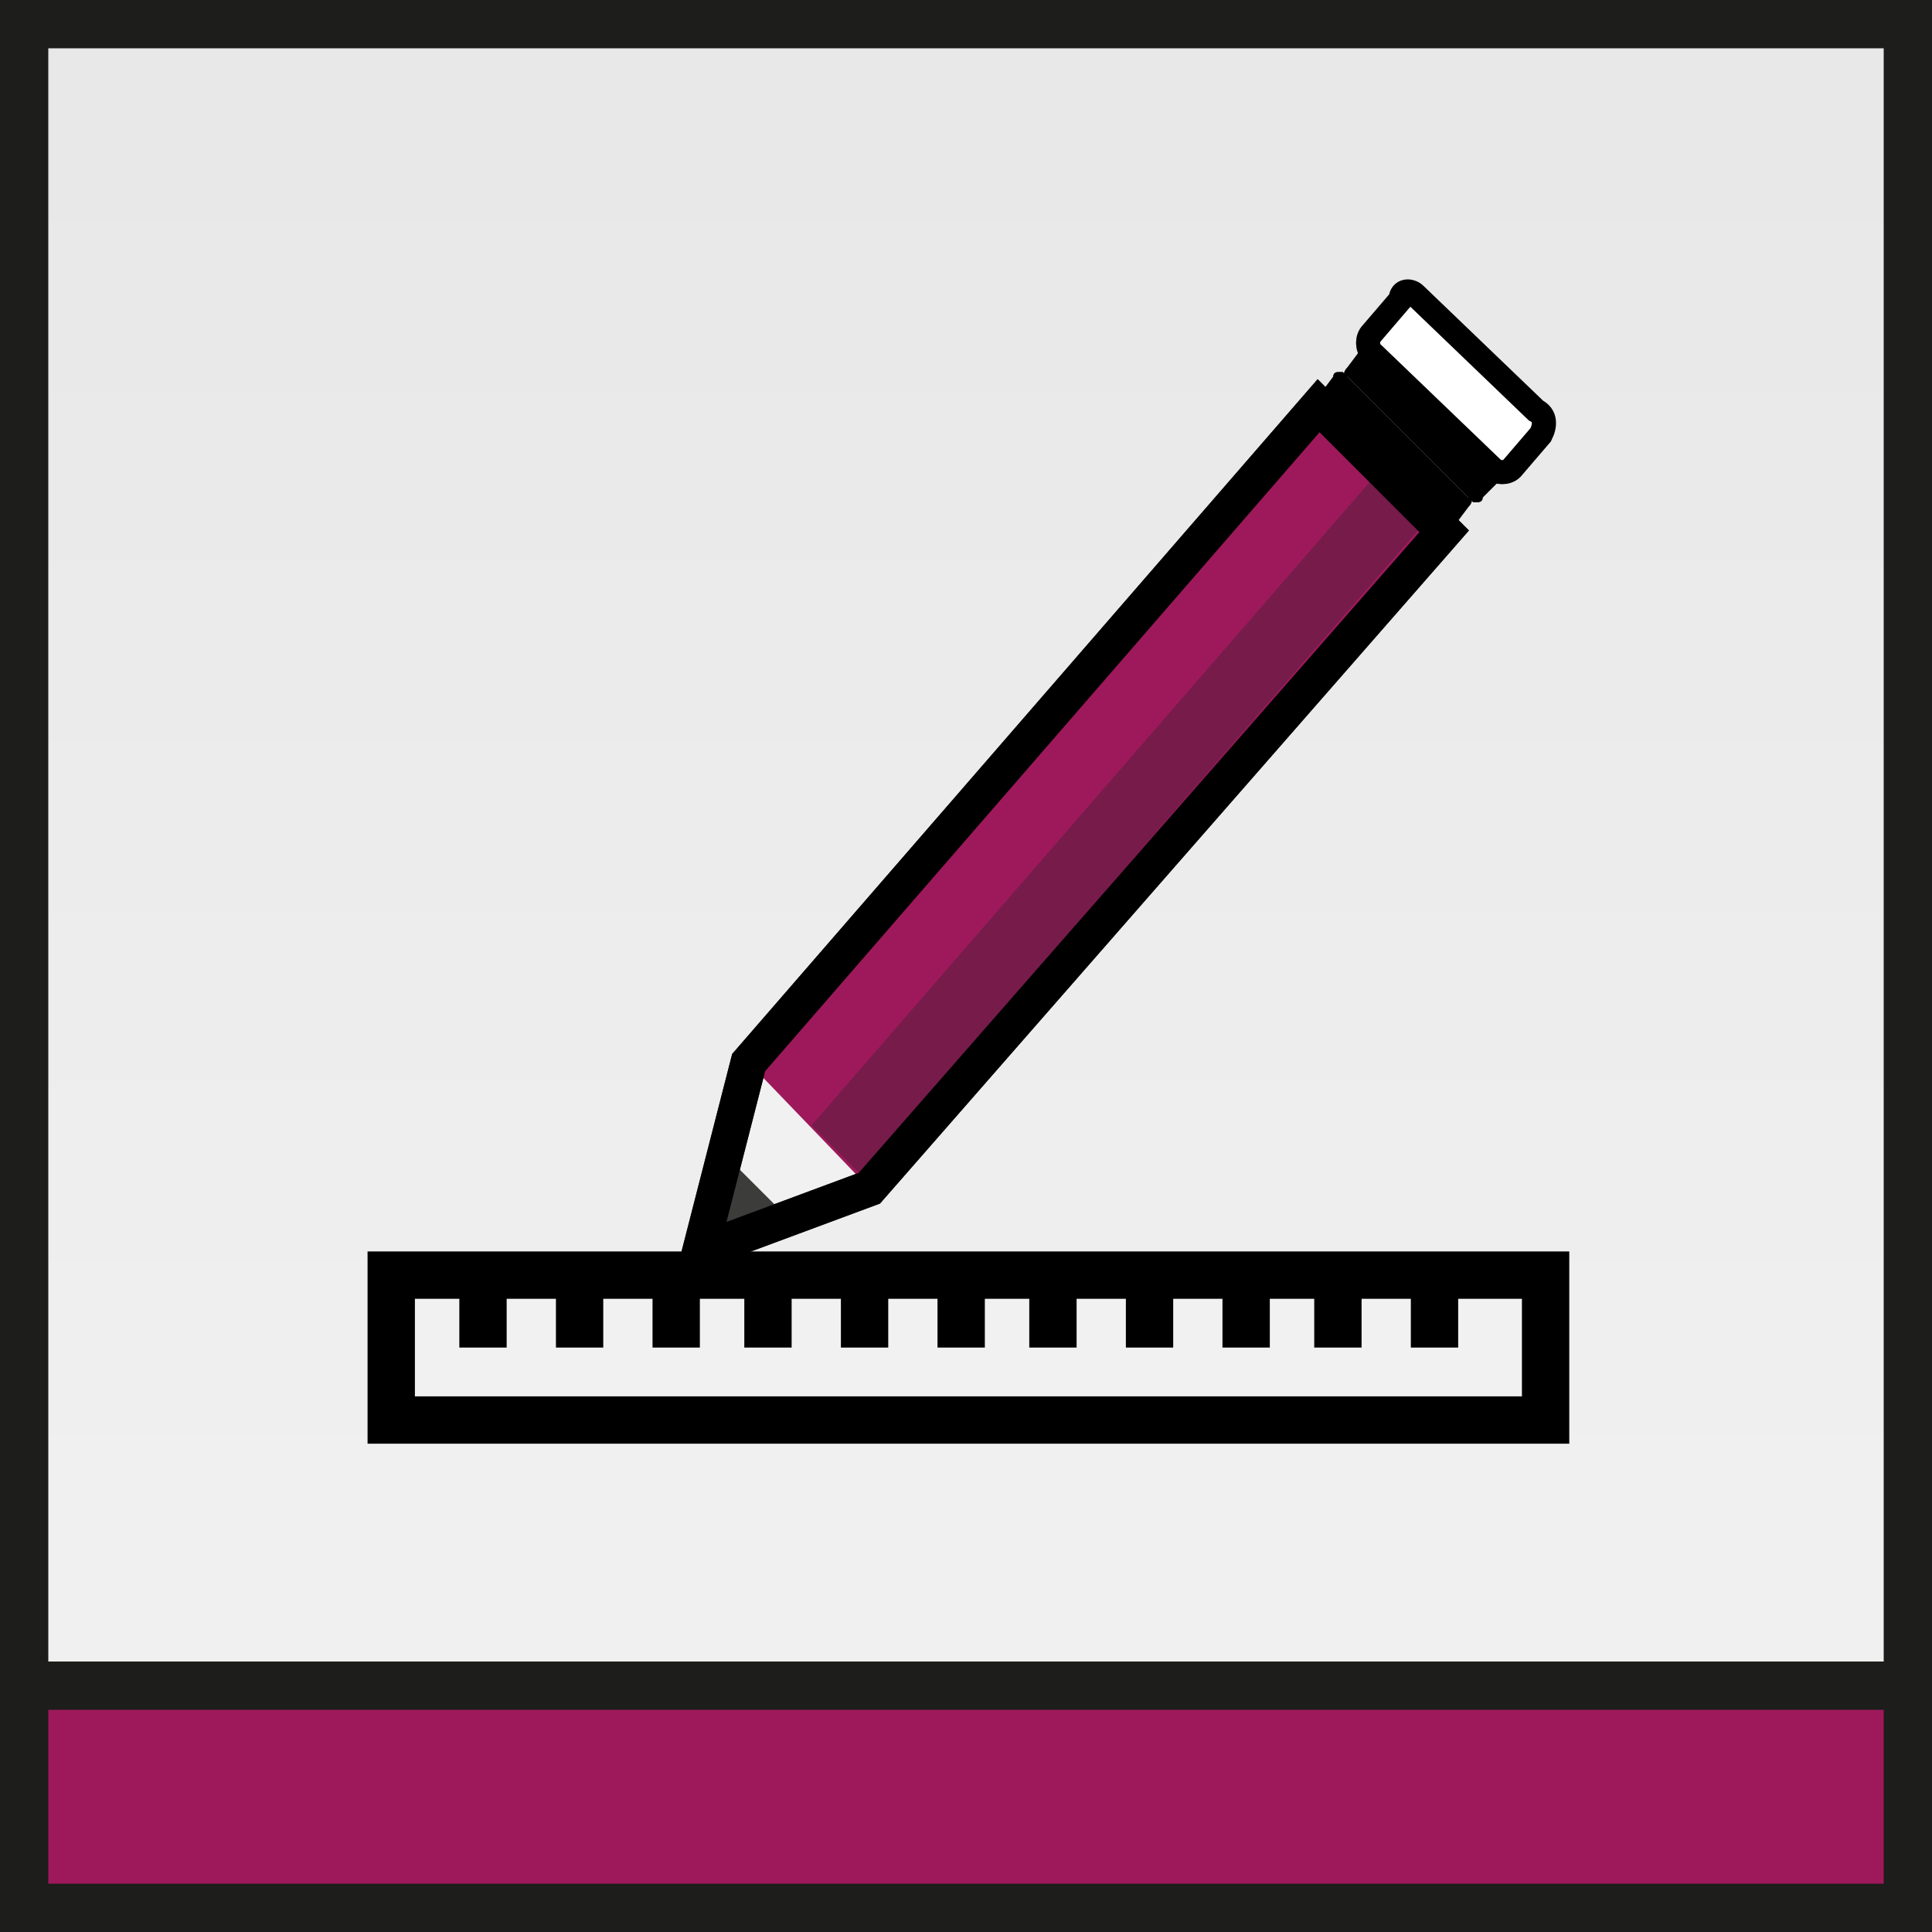 <?xml version="1.0" encoding="utf-8"?>
<!-- Generator: Adobe Illustrator 22.1.0, SVG Export Plug-In . SVG Version: 6.00 Build 0)  -->
<svg version="1.1" id="Capa_1" xmlns="http://www.w3.org/2000/svg" xmlns:xlink="http://www.w3.org/1999/xlink" x="0px" y="0px"
	 viewBox="0 0 40 40" style="enable-background:new 0 0 40 40;" xml:space="preserve">
<rect x="0" y="0" width="40" height="40" fill="#808080" stroke="none"/>
<style type="text/css">
	.st0{fill:#9E195B;}
	.st1{fill:#1D1D1B;}
	.st2{fill:url(#SVGID_1_);}
	.st3{fill:#F1F1F1;stroke:#3C3C3B;stroke-width:0.75;stroke-miterlimit:10;}
	.st4{fill:#771B4B;}
	.st5{fill:#662480;}
	.st6{fill:#3C3C3B;}
	.st7{fill:none;stroke:#000000;stroke-width:0.75;stroke-miterlimit:10;}
	.st8{fill:#FFFFFF;stroke:#000000;stroke-width:0.5;stroke-miterlimit:10;}
	.st9{fill:#F1F1F1;stroke:#000000;stroke-width:0.98;stroke-miterlimit:10;}
	.st10{fill:none;stroke:#000000;stroke-width:0.98;stroke-miterlimit:10;}
</style>
<g>
	<g>
		<rect x="0.5" y="5.1" class="st0" width="39" height="34.4"/>
		<g>
			<path class="st1" d="M39,5.6V39H1V5.6H39 M40,4.6H0V40h40V4.6L40,4.6z"/>
		</g>
	</g>
	<g>
		<linearGradient id="SVGID_1_" gradientUnits="userSpaceOnUse" x1="19.982" y1="31.488" x2="19.982" y2="2.76">
			<stop  offset="0" style="stop-color:#F0F0F0"/>
			<stop  offset="1" style="stop-color:#E8E8E8"/>
		</linearGradient>
		<rect x="0.5" y="0.5" class="st2" width="39" height="34.4"/>
		<path class="st1" d="M39,1v33.4H1V1H39 M40,0H0v35.4h40V0L40,0z"/>
	</g>
</g>
<polygon class="st3" points="27.3,8.4 29.9,11 18,24.6 14.5,25.9 15.5,22 "/>
<g>
	<polygon class="st0" points="27.3,8.4 29.9,11 18,24.6 15.5,22 	"/>
</g>
<g>
	<polygon class="st4" points="28.6,9.7 29.6,10.7 17.8,24.3 16.8,23.3 	"/>
</g>
<g>
	<polygon class="st5" points="15.3,24.9 15.3,24.9 15.3,24.9 	"/>
	<polygon class="st6" points="15,23.9 14.8,24.8 14.6,25.7 15.4,25.4 16.2,25.1 15.6,24.5 15,23.9 	"/>
</g>
<polygon class="st7" points="27.3,8.4 29.9,11 18,24.6 14.5,25.9 15.5,22 "/>
<g>
	<polygon class="st0" points="27.5,8.2 27.7,8 30.3,10.5 30,10.7 	"/>
	<path d="M27.7,7.7c0,0-0.1,0-0.1,0.1l-0.3,0.4c-0.1,0.1-0.1,0.2,0,0.2l2.6,2.6c0,0,0.1,0,0.1,0c0,0,0.1,0,0.1-0.1l0.3-0.4
		c0.1-0.1,0.1-0.2,0-0.2l-2.6-2.6C27.8,7.7,27.8,7.7,27.7,7.7L27.7,7.7z"/>
</g>
<g>
	<polygon class="st0" points="28,7.6 28.3,7.3 30.8,9.9 30.6,10.1 	"/>
	<path d="M28.3,7.1c0,0-0.1,0-0.1,0.1l-0.3,0.4c-0.1,0.1-0.1,0.2,0,0.2l2.6,2.6c0,0,0.1,0,0.1,0c0,0,0.1,0,0.1-0.1L31,10
		c0.1-0.1,0.1-0.2,0-0.2l-2.6-2.6C28.3,7.1,28.3,7.1,28.3,7.1L28.3,7.1z"/>
</g>
<path class="st8" d="M29.3,6.1l2.5,2.4C32,8.6,32,8.8,31.9,9l-0.6,0.7c-0.1,0.1-0.3,0.1-0.4,0l-2.5-2.4c-0.1-0.1-0.1-0.3,0-0.4
	l0.6-0.7C29,6,29.2,6,29.3,6.1z"/>
<rect x="8.1" y="26.4" class="st9" width="23.9" height="3"/>
<line class="st10" x1="10" y1="26.4" x2="10" y2="27.9"/>
<line class="st10" x1="14" y1="26.4" x2="14" y2="27.9"/>
<line class="st10" x1="15.9" y1="26.4" x2="15.9" y2="27.9"/>
<line class="st10" x1="17.9" y1="26.4" x2="17.9" y2="27.9"/>
<line class="st10" x1="19.9" y1="26.4" x2="19.9" y2="27.9"/>
<line class="st10" x1="21.8" y1="26.4" x2="21.8" y2="27.9"/>
<line class="st10" x1="23.8" y1="26.4" x2="23.8" y2="27.9"/>
<line class="st10" x1="25.8" y1="26.4" x2="25.8" y2="27.9"/>
<line class="st10" x1="27.7" y1="26.4" x2="27.7" y2="27.9"/>
<line class="st10" x1="29.7" y1="26.4" x2="29.7" y2="27.9"/>
<line class="st10" x1="12" y1="26.4" x2="12" y2="27.9"/>
</svg>
